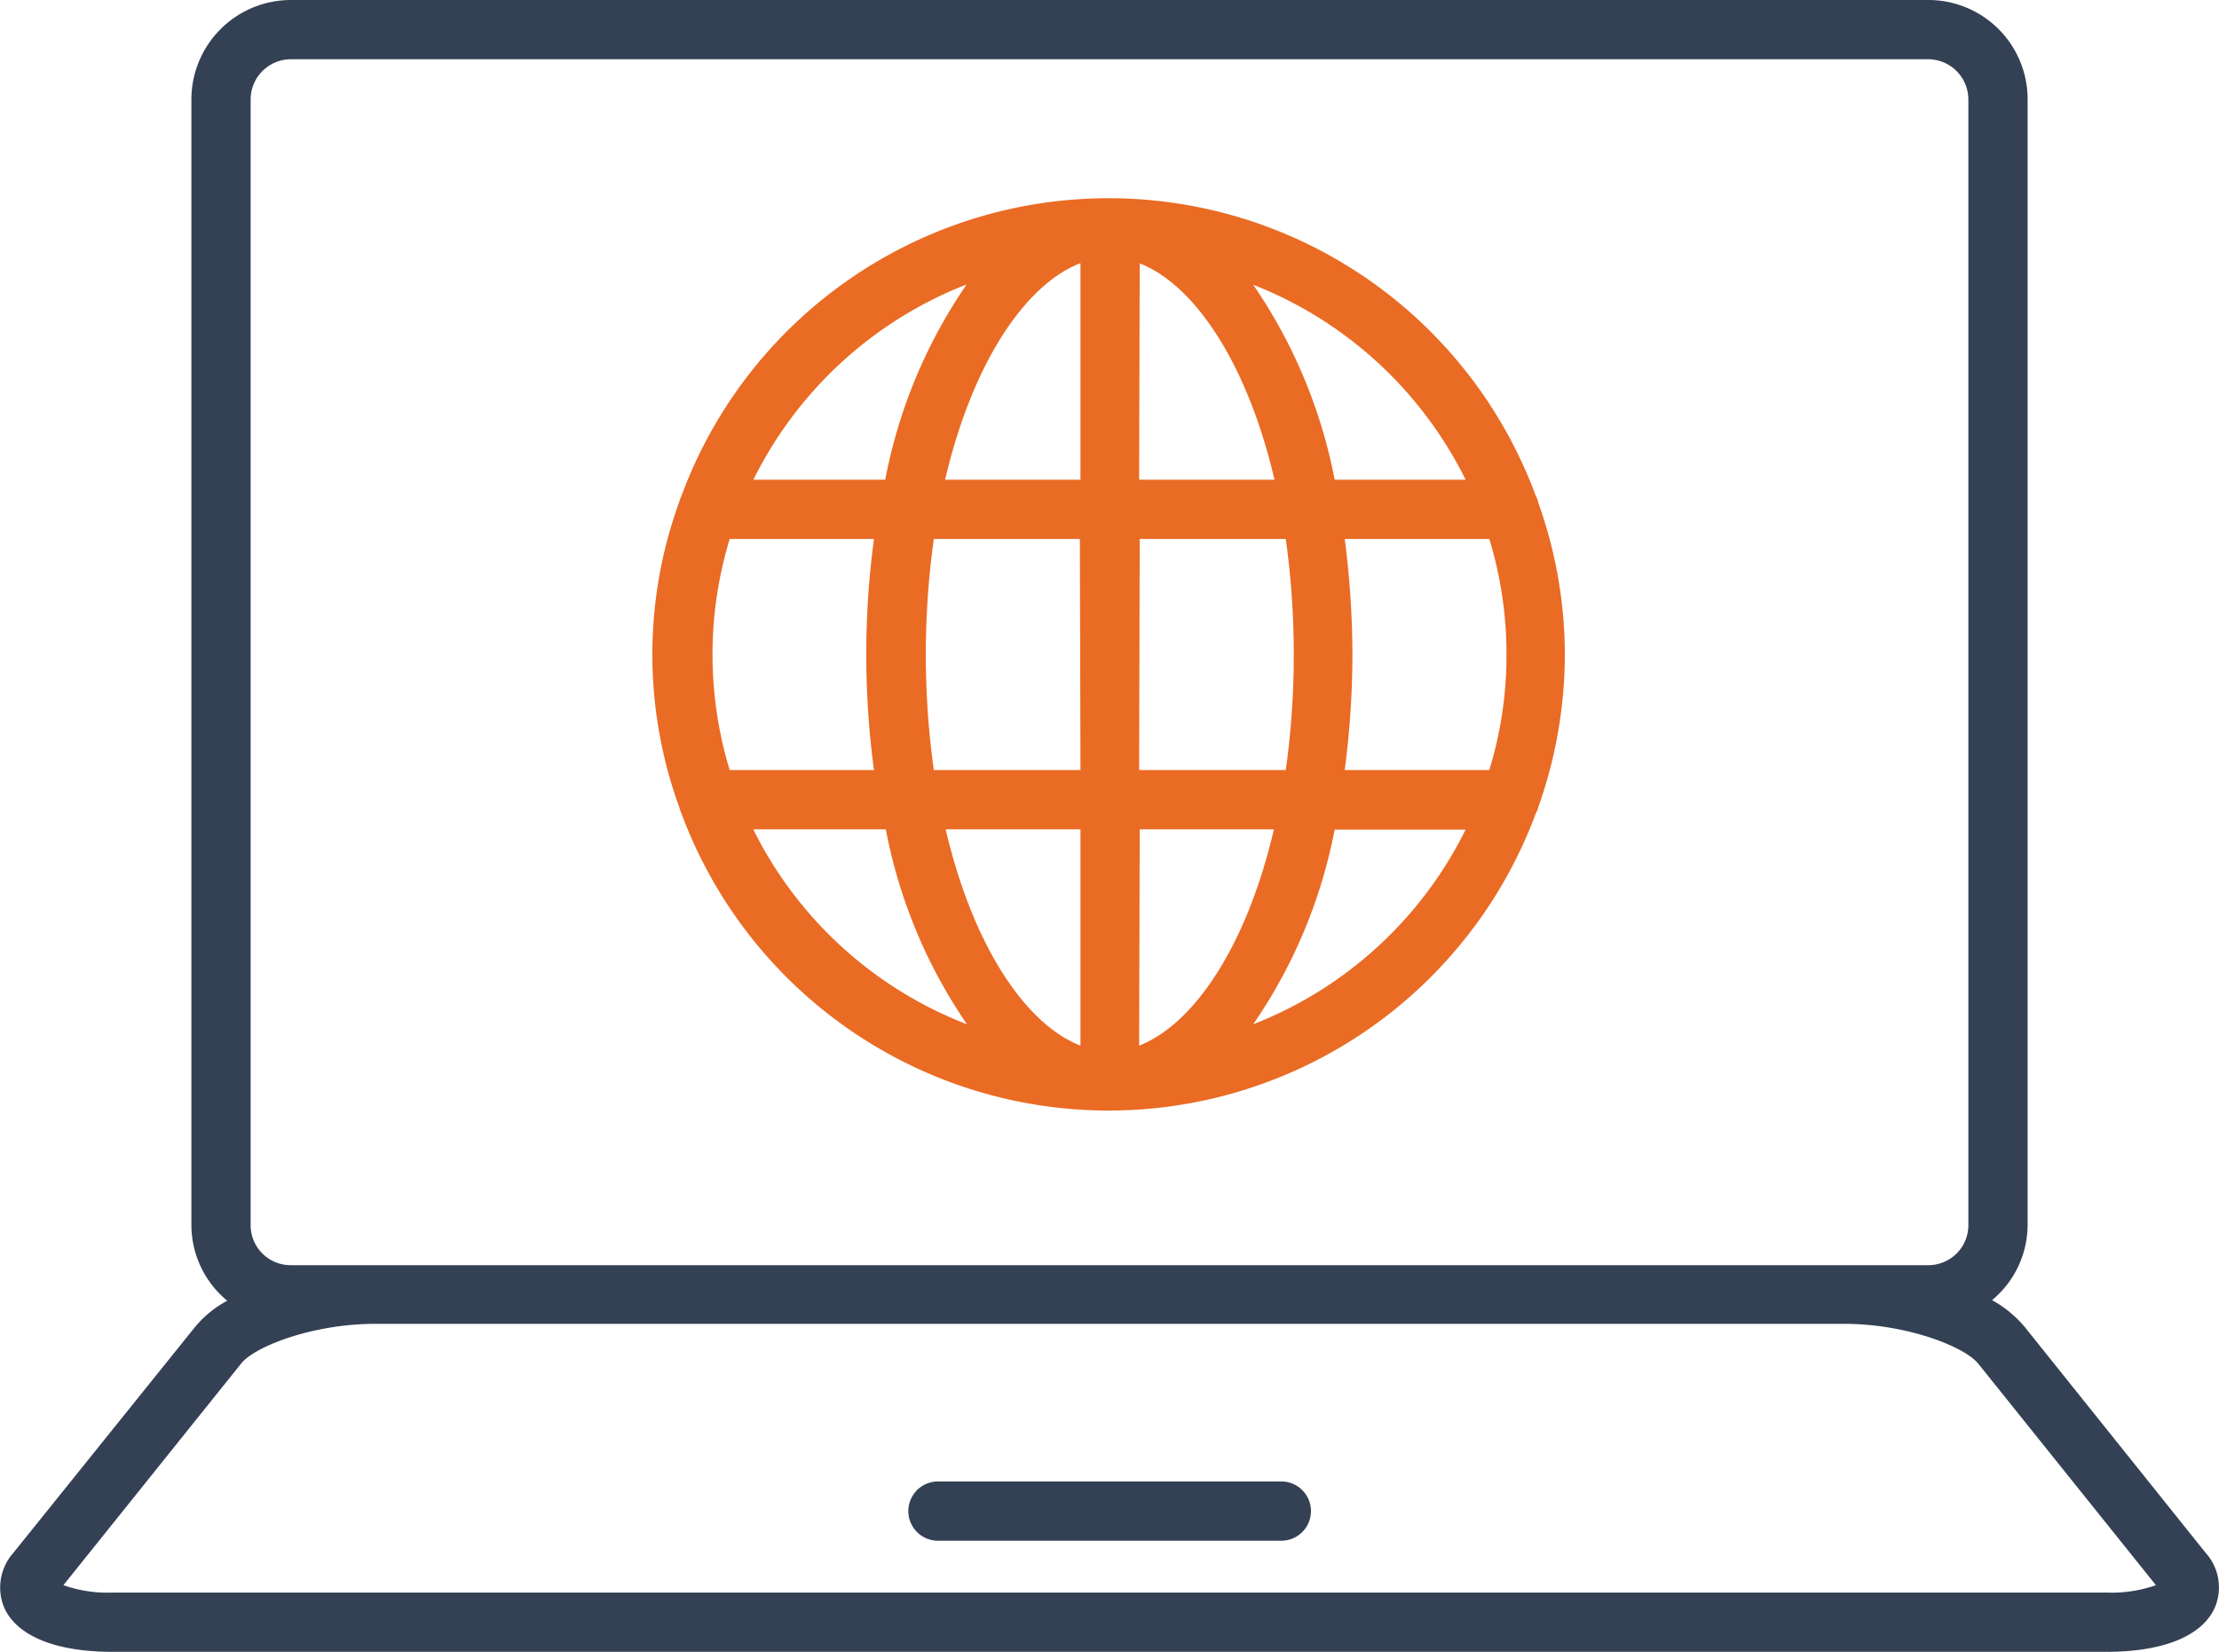 <svg xmlns="http://www.w3.org/2000/svg" viewBox="0 0 74.9 55.75"><defs><style>.cls-1{fill:#344154;}.cls-2{fill:#ea6b24;}</style></defs><g id="Camada_2" data-name="Camada 2"><g id="Camada_1-2" data-name="Camada 1"><path class="cls-1" d="M43.25,50H31.66a1,1,0,1,0,0,2H43.25a1,1,0,0,0,0-2Z"></path><path class="cls-1" d="M68.33,44.77a3.92,3.92,0,0,0-1.09-.89,3.31,3.31,0,0,0,1.2-2.55v-38A3.35,3.35,0,0,0,65.09,0H9.82A3.36,3.36,0,0,0,6.46,3.35v38a3.32,3.32,0,0,0,1.21,2.55,3.65,3.65,0,0,0-1.09.89L.45,52.41A1.76,1.76,0,0,0,.16,54.3c.45.93,1.74,1.45,3.64,1.45H71.1c1.9,0,3.19-.52,3.64-1.45a1.74,1.74,0,0,0-.29-1.89ZM8.46,3.35A1.36,1.36,0,0,1,9.82,2H65.09a1.36,1.36,0,0,1,1.35,1.35v38a1.35,1.35,0,0,1-1.35,1.35H9.82a1.35,1.35,0,0,1-1.36-1.35ZM71.1,53.75H3.8a4.47,4.47,0,0,1-1.66-.25l6-7.48c.44-.56,2.38-1.34,4.53-1.34H62.24c2.14,0,4.08.78,4.53,1.34l6,7.48A4.51,4.51,0,0,1,71.1,53.75Z"></path><path class="cls-2" d="M23,27.45a15.38,15.38,0,0,0,28.84,0,.7.7,0,0,0,.08-.2,15.46,15.46,0,0,0,.9-5.16,15.26,15.26,0,0,0-.91-5.16.44.44,0,0,0-.07-.19,15.37,15.37,0,0,0-28.84,0,1.07,1.07,0,0,0-.07.19,15.08,15.08,0,0,0,0,10.32A1.18,1.18,0,0,0,23,27.45ZM42.3,34.57A17.33,17.33,0,0,0,45.05,28h4.42A13.46,13.46,0,0,1,42.3,34.57Zm8.55-12.48a13.19,13.19,0,0,1-.58,3.9H45.39a30.4,30.4,0,0,0,.26-3.9,30.65,30.65,0,0,0-.26-3.9h4.88A13.29,13.29,0,0,1,50.85,22.09Zm-1.38-5.9H45.05A17.4,17.4,0,0,0,42.3,9.61,13.5,13.5,0,0,1,49.47,16.19Zm-11-7.3c1.85.72,3.63,3.37,4.55,7.3H38.45Zm0,9.3h4.93a28.21,28.21,0,0,1,.27,3.9,28,28,0,0,1-.27,3.9H38.45Zm0,9.8H43c-.92,3.94-2.7,6.58-4.55,7.3Zm-13,0h4.43a17.32,17.32,0,0,0,2.74,6.58A13.46,13.46,0,0,1,25.43,28Zm11,7.3c-1.85-.72-3.63-3.36-4.55-7.3h4.55Zm0-9.3H31.52a28.3,28.3,0,0,1,0-7.8h4.93Zm0-17.1v7.3H31.9C32.82,12.26,34.6,9.61,36.45,8.89Zm-3.85.72a17.39,17.39,0,0,0-2.74,6.58H25.43A13.5,13.5,0,0,1,32.6,9.61Zm-8,8.58h4.88a29.38,29.38,0,0,0,0,7.8H24.63a13.4,13.4,0,0,1,0-7.8Z"></path></g></g></svg>